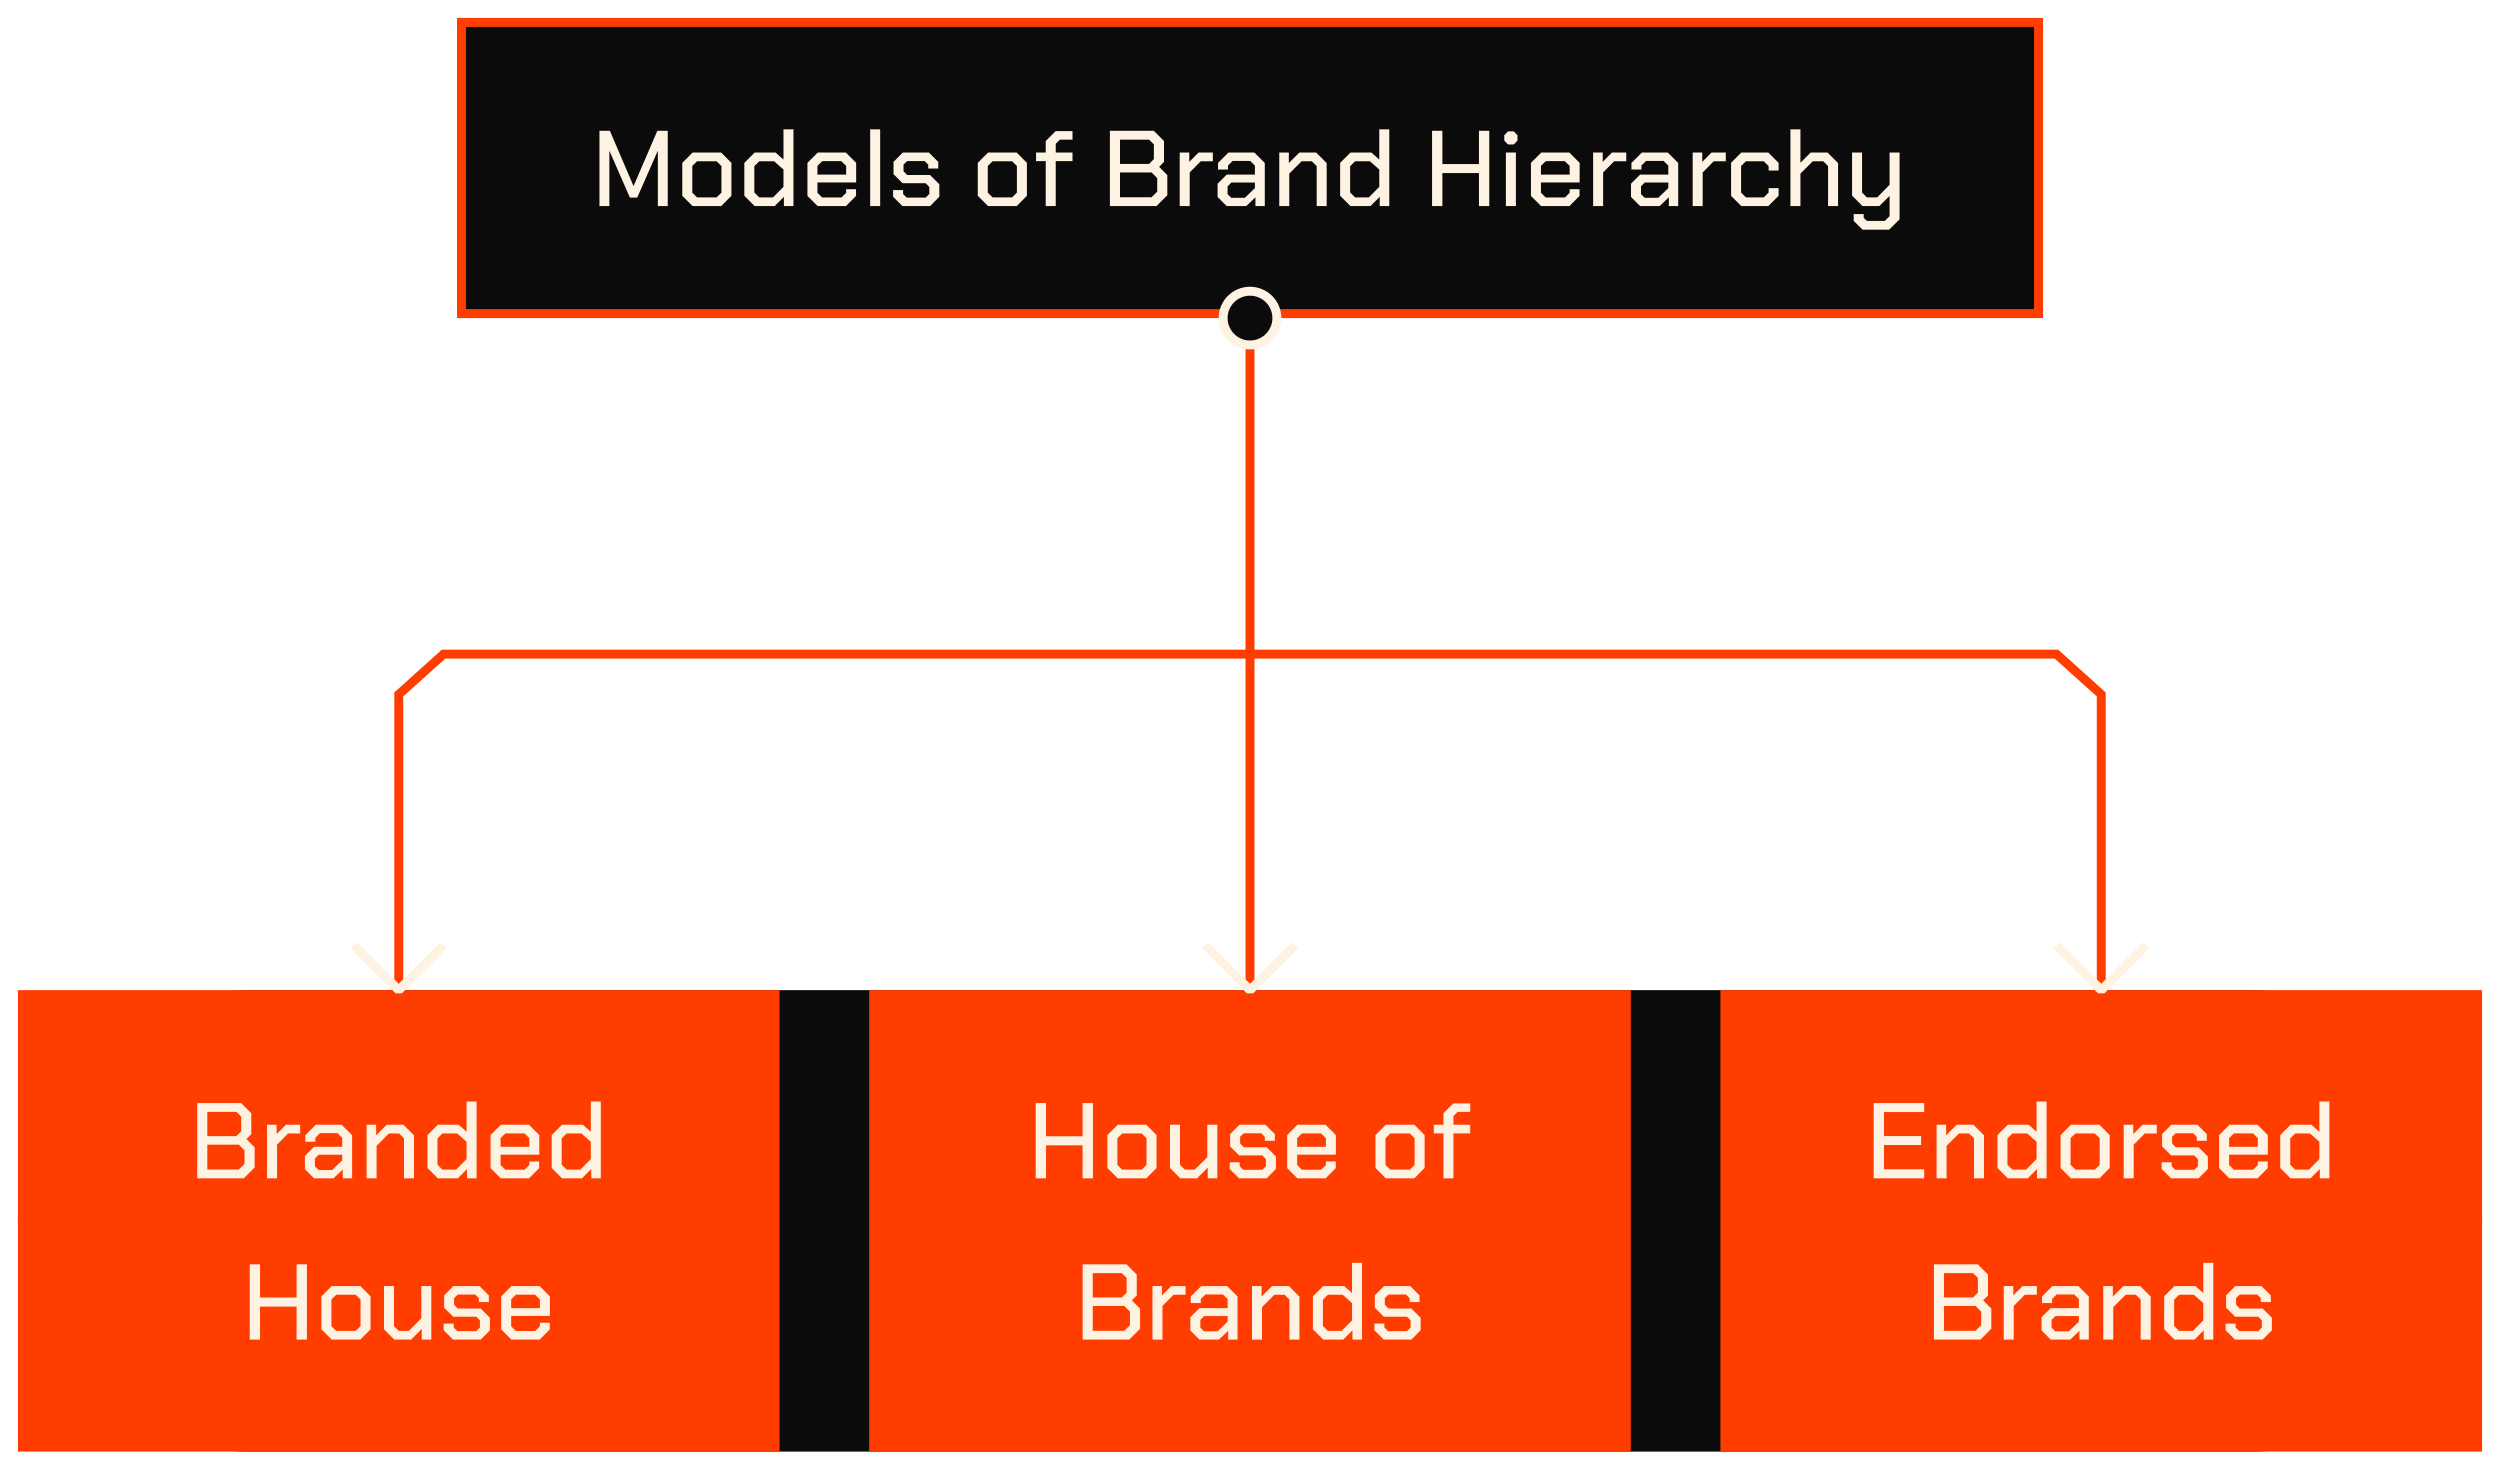 <svg width="558" height="328" viewBox="0 0 558 328" fill="none" xmlns="http://www.w3.org/2000/svg">
<g filter="url(#filter0_d_516_501)">
<rect x="103" y="1" width="352" height="65" fill="#0C0B0B"/>
<rect x="103" y="1" width="352" height="65" stroke="#FF3D00" stroke-width="2"/>
<path d="M133.8 25.2H136.128L141.384 37.488H141.432L146.712 25.2H149.04V42H146.832V29.736H146.784L142.224 40.104H140.592L136.056 29.736H136.008V42H133.8V25.2ZM152.284 39.696V32.352L154.588 30.048H160.972L163.252 32.352V39.696L160.972 42H154.588L152.284 39.696ZM159.94 40.056L161.02 39V33.048L159.94 31.992H155.596L154.516 33.048V39L155.596 40.056H159.94ZM166.135 39.696V32.352L168.439 30.048H173.095L174.871 31.608V24.864H177.103V42H174.967V39.936L172.903 42H168.439L166.135 39.696ZM172.543 40.056L174.871 37.704V33.84L172.783 31.992H169.471L168.367 33.096V38.952L169.471 40.056H172.543ZM180.221 39.72V32.352L182.525 30.048H188.789L191.093 32.352V36.72H182.453V39.024L183.509 40.08H187.805L188.861 39.048V38.232H191.069V39.72L188.813 42H182.501L180.221 39.72ZM188.861 34.968V33.024L187.781 31.968H183.533L182.453 33.024V34.968H188.861ZM194.222 24.864H196.454V42H194.222V24.864ZM199.338 39.912V38.424H201.57V39.312L202.386 40.104H206.61L207.426 39.312V37.728L206.61 36.888H201.45L199.434 34.872V32.136L201.498 30.048H207.33L209.418 32.136V33.624H207.186V32.736L206.37 31.944H202.482L201.666 32.736V34.224L202.482 35.064H207.594L209.658 37.128V39.912L207.594 42H201.426L199.338 39.912ZM218.237 39.696V32.352L220.541 30.048H226.925L229.205 32.352V39.696L226.925 42H220.541L218.237 39.696ZM225.893 40.056L226.973 39V33.048L225.893 31.992H221.549L220.469 33.048V39L221.549 40.056H225.893ZM233.408 31.968H231.248V30.048H233.408V27.48L235.616 25.272H239.384V27.168H236.576L235.64 28.104V30.048H239.384V31.968H235.64V42H233.408V31.968ZM247.73 25.2H257.522L259.802 27.48V32.136L258.722 33.24L260.546 35.088V39.576L258.122 42H247.73V25.2ZM256.466 32.592L257.546 31.512V28.224L256.466 27.168H249.986V32.592H256.466ZM257.018 40.032L258.29 38.784V35.76L257.018 34.488H249.986V40.032H257.018ZM263.313 30.048H265.449V32.136L267.513 30.048H270.705V31.992H268.017L265.545 34.488V42H263.313V30.048ZM271.765 39.96V37.008L273.805 34.968H280.093V32.952L279.037 31.92H275.125L274.093 32.952V33.84H271.861V32.376L274.189 30.048H279.973L282.301 32.376V42H280.213V40.032L278.149 42H273.805L271.765 39.96ZM277.837 40.152L280.093 37.992V36.744H274.837L273.997 37.584V39.336L274.837 40.152H277.837ZM285.532 30.048H287.668V32.4L290.02 30.048H293.764L296.116 32.4V42H293.884V33.072L292.804 31.992H290.524L287.764 34.752V42H285.532V30.048ZM299.12 39.696V32.352L301.424 30.048H306.08L307.856 31.608V24.864H310.088V42H307.952V39.936L305.888 42H301.424L299.12 39.696ZM305.528 40.056L307.856 37.704V33.84L305.768 31.992H302.456L301.352 33.096V38.952L302.456 40.056H305.528ZM319.636 25.2H321.94V32.616H330.1V25.2H332.404V42H330.1V34.632H321.94V42H319.636V25.2ZM335.755 27.384V26.184L336.595 25.32H337.867L338.707 26.184V27.384L337.867 28.248H336.595L335.755 27.384ZM336.115 30.048H338.347V42H336.115V30.048ZM341.706 39.72V32.352L344.01 30.048H350.274L352.578 32.352V36.72H343.938V39.024L344.994 40.08H349.29L350.346 39.048V38.232H352.554V39.72L350.298 42H343.986L341.706 39.72ZM350.346 34.968V33.024L349.266 31.968H345.018L343.938 33.024V34.968H350.346ZM355.586 30.048H357.722V32.136L359.786 30.048H362.978V31.992H360.29L357.818 34.488V42H355.586V30.048ZM364.039 39.96V37.008L366.079 34.968H372.367V32.952L371.311 31.92H367.399L366.367 32.952V33.84H364.135V32.376L366.463 30.048H372.247L374.575 32.376V42H372.487V40.032L370.423 42H366.079L364.039 39.96ZM370.111 40.152L372.367 37.992V36.744H367.111L366.271 37.584V39.336L367.111 40.152H370.111ZM377.805 30.048H379.941V32.136L382.005 30.048H385.197V31.992H382.509L380.037 34.488V42H377.805V30.048ZM386.378 39.72V32.328L388.658 30.048H394.682L396.986 32.352V34.056H394.754V33.072L393.674 31.992H389.69L388.61 33.072V38.976L389.69 40.056H393.674L394.754 38.976V37.992H396.986V39.696L394.682 42H388.658L386.378 39.72ZM399.625 24.864H401.857V32.328L404.137 30.048H407.905L410.257 32.4V42H408.025V33.072L406.945 31.992H404.617L401.857 34.752V42H399.625V24.864ZM423.988 30.048V44.952L421.66 47.256H415.708L413.74 45.288V43.776H415.972V44.616L416.692 45.312H420.676L421.756 44.256V39.72L419.452 42H415.708L413.38 39.672V30.048H415.612V38.976L416.692 40.056H418.996L421.756 37.248V30.048H423.988Z" fill="#FEF2E3"/>
<rect x="4" y="217" width="550" height="103" rx="51.5" fill="#0C0B0B"/>
<rect width="170" height="103" transform="translate(4 217)" fill="#FF3D00"/>
<path d="M44.019 242.2H53.811L56.091 244.48V249.136L55.011 250.24L56.835 252.088V256.576L54.411 259H44.019V242.2ZM52.755 249.592L53.835 248.512V245.224L52.755 244.168H46.275V249.592H52.755ZM53.307 257.032L54.579 255.784V252.76L53.307 251.488H46.275V257.032H53.307ZM59.602 247.048H61.738V249.136L63.802 247.048H66.994V248.992H64.306L61.834 251.488V259H59.602V247.048ZM68.054 256.96V254.008L70.094 251.968H76.382V249.952L75.326 248.92H71.414L70.382 249.952V250.84H68.15V249.376L70.478 247.048H76.262L78.59 249.376V259H76.502V257.032L74.438 259H70.094L68.054 256.96ZM74.126 257.152L76.382 254.992V253.744H71.126L70.286 254.584V256.336L71.126 257.152H74.126ZM81.821 247.048H83.957V249.4L86.309 247.048H90.053L92.405 249.4V259H90.173V250.072L89.093 248.992H86.813L84.053 251.752V259H81.821V247.048ZM95.409 256.696V249.352L97.713 247.048H102.369L104.145 248.608V241.864H106.377V259H104.241V256.936L102.177 259H97.713L95.409 256.696ZM101.817 257.056L104.145 254.704V250.84L102.057 248.992H98.745L97.641 250.096V255.952L98.745 257.056H101.817ZM109.495 256.72V249.352L111.799 247.048H118.063L120.367 249.352V253.72H111.727V256.024L112.783 257.08H117.079L118.135 256.048V255.232H120.343V256.72L118.087 259H111.775L109.495 256.72ZM118.135 251.968V250.024L117.055 248.968H112.807L111.727 250.024V251.968H118.135ZM123.135 256.696V249.352L125.439 247.048H130.095L131.871 248.608V241.864H134.103V259H131.967V256.936L129.903 259H125.439L123.135 256.696ZM129.543 257.056L131.871 254.704V250.84L129.783 248.992H126.471L125.367 250.096V255.952L126.471 257.056H129.543ZM55.737 278.2H58.041V285.616H66.201V278.2H68.505V295H66.201V287.632H58.041V295H55.737V278.2ZM71.737 292.696V285.352L74.041 283.048H80.425L82.705 285.352V292.696L80.425 295H74.041L71.737 292.696ZM79.393 293.056L80.473 292V286.048L79.393 284.992H75.049L73.969 286.048V292L75.049 293.056H79.393ZM85.708 292.696V283.048H87.94V292L89.02 293.056H91.252L94.036 290.272V283.048H96.268V295H94.132V292.624L91.756 295H88.012L85.708 292.696ZM99.033 292.912V291.424H101.265V292.312L102.081 293.104H106.305L107.121 292.312V290.728L106.305 289.888H101.145L99.129 287.872V285.136L101.193 283.048H107.025L109.113 285.136V286.624H106.881V285.736L106.065 284.944H102.177L101.361 285.736V287.224L102.177 288.064H107.289L109.353 290.128V292.912L107.289 295H101.121L99.033 292.912ZM111.862 292.72V285.352L114.166 283.048H120.43L122.734 285.352V289.72H114.094V292.024L115.15 293.08H119.446L120.502 292.048V291.232H122.71V292.72L120.454 295H114.142L111.862 292.72ZM120.502 287.968V286.024L119.422 284.968H115.174L114.094 286.024V287.968H120.502Z" fill="#FEF2E3"/>
<rect width="170" height="103" transform="translate(194 217)" fill="#FF3D00"/>
<path d="M231.171 242.2H233.475V249.616H241.635V242.2H243.939V259H241.635V251.632H233.475V259H231.171V242.2ZM247.17 256.696V249.352L249.474 247.048H255.858L258.138 249.352V256.696L255.858 259H249.474L247.17 256.696ZM254.826 257.056L255.906 256V250.048L254.826 248.992H250.482L249.402 250.048V256L250.482 257.056H254.826ZM261.142 256.696V247.048H263.374V256L264.454 257.056H266.686L269.47 254.272V247.048H271.702V259H269.566V256.624L267.19 259H263.446L261.142 256.696ZM274.467 256.912V255.424H276.699V256.312L277.515 257.104H281.739L282.555 256.312V254.728L281.739 253.888H276.579L274.563 251.872V249.136L276.627 247.048H282.459L284.547 249.136V250.624H282.315V249.736L281.499 248.944H277.611L276.795 249.736V251.224L277.611 252.064H282.723L284.787 254.128V256.912L282.723 259H276.555L274.467 256.912ZM287.295 256.72V249.352L289.599 247.048H295.863L298.167 249.352V253.72H289.527V256.024L290.583 257.08H294.879L295.935 256.048V255.232H298.143V256.72L295.887 259H289.575L287.295 256.72ZM295.935 251.968V250.024L294.855 248.968H290.607L289.527 250.024V251.968H295.935ZM307.006 256.696V249.352L309.31 247.048H315.694L317.974 249.352V256.696L315.694 259H309.31L307.006 256.696ZM314.662 257.056L315.742 256V250.048L314.662 248.992H310.318L309.238 250.048V256L310.318 257.056H314.662ZM322.178 248.968H320.018V247.048H322.178V244.48L324.386 242.272H328.154V244.168H325.346L324.41 245.104V247.048H328.154V248.968H324.41V259H322.178V248.968ZM241.648 278.2H251.44L253.72 280.48V285.136L252.64 286.24L254.464 288.088V292.576L252.04 295H241.648V278.2ZM250.384 285.592L251.464 284.512V281.224L250.384 280.168H243.904V285.592H250.384ZM250.936 293.032L252.208 291.784V288.76L250.936 287.488H243.904V293.032H250.936ZM257.231 283.048H259.367V285.136L261.431 283.048H264.623V284.992H261.935L259.463 287.488V295H257.231V283.048ZM265.683 292.96V290.008L267.723 287.968H274.011V285.952L272.955 284.92H269.043L268.011 285.952V286.84H265.779V285.376L268.107 283.048H273.891L276.219 285.376V295H274.131V293.032L272.067 295H267.723L265.683 292.96ZM271.755 293.152L274.011 290.992V289.744H268.755L267.915 290.584V292.336L268.755 293.152H271.755ZM279.45 283.048H281.586V285.4L283.938 283.048H287.682L290.034 285.4V295H287.802V286.072L286.722 284.992H284.442L281.682 287.752V295H279.45V283.048ZM293.038 292.696V285.352L295.342 283.048H299.998L301.774 284.608V277.864H304.006V295H301.87V292.936L299.806 295H295.342L293.038 292.696ZM299.446 293.056L301.774 290.704V286.84L299.686 284.992H296.374L295.27 286.096V291.952L296.374 293.056H299.446ZM306.764 292.912V291.424H308.996V292.312L309.812 293.104H314.036L314.852 292.312V290.728L314.036 289.888H308.876L306.86 287.872V285.136L308.924 283.048H314.756L316.844 285.136V286.624H314.612V285.736L313.796 284.944H309.908L309.092 285.736V287.224L309.908 288.064H315.02L317.084 290.128V292.912L315.02 295H308.852L306.764 292.912Z" fill="#FEF2E3"/>
<rect width="170" height="103" transform="translate(384 217)" fill="#FF3D00"/>
<path d="M418.206 242.2H429.486V244.216H420.51V249.568H428.79V251.56H420.51V256.984H429.486V259H418.206V242.2ZM432.243 247.048H434.379V249.4L436.73 247.048H440.475L442.827 249.4V259H440.595V250.072L439.515 248.992H437.235L434.475 251.752V259H432.243V247.048ZM445.831 256.696V249.352L448.135 247.048H452.791L454.567 248.608V241.864H456.799V259H454.663V256.936L452.599 259H448.135L445.831 256.696ZM452.239 257.056L454.567 254.704V250.84L452.479 248.992H449.167L448.063 250.096V255.952L449.167 257.056H452.239ZM459.917 256.696V249.352L462.221 247.048H468.605L470.885 249.352V256.696L468.605 259H462.221L459.917 256.696ZM467.573 257.056L468.653 256V250.048L467.573 248.992H463.229L462.149 250.048V256L463.229 257.056H467.573ZM474.008 247.048H476.144V249.136L478.208 247.048H481.4V248.992H478.712L476.24 251.488V259H474.008V247.048ZM482.478 256.912V255.424H484.71V256.312L485.526 257.104H489.75L490.566 256.312V254.728L489.75 253.888H484.59L482.574 251.872V249.136L484.638 247.048H490.47L492.558 249.136V250.624H490.326V249.736L489.51 248.944H485.622L484.806 249.736V251.224L485.622 252.064H490.734L492.798 254.128V256.912L490.734 259H484.566L482.478 256.912ZM495.307 256.72V249.352L497.611 247.048H503.875L506.179 249.352V253.72H497.539V256.024L498.595 257.08H502.891L503.947 256.048V255.232H506.155V256.72L503.899 259H497.587L495.307 256.72ZM503.947 251.968V250.024L502.867 248.968H498.619L497.539 250.024V251.968H503.947ZM508.948 256.696V249.352L511.252 247.048H515.908L517.684 248.608V241.864H519.916V259H517.78V256.936L515.716 259H511.252L508.948 256.696ZM515.356 257.056L517.684 254.704V250.84L515.596 248.992H512.284L511.18 250.096V255.952L512.284 257.056H515.356ZM431.648 278.2H441.44L443.72 280.48V285.136L442.64 286.24L444.464 288.088V292.576L442.04 295H431.648V278.2ZM440.384 285.592L441.464 284.512V281.224L440.384 280.168H433.904V285.592H440.384ZM440.936 293.032L442.208 291.784V288.76L440.936 287.488H433.904V293.032H440.936ZM447.231 283.048H449.367V285.136L451.431 283.048H454.623V284.992H451.935L449.463 287.488V295H447.231V283.048ZM455.683 292.96V290.008L457.723 287.968H464.011V285.952L462.955 284.92H459.043L458.011 285.952V286.84H455.779V285.376L458.107 283.048H463.891L466.219 285.376V295H464.131V293.032L462.067 295H457.723L455.683 292.96ZM461.755 293.152L464.011 290.992V289.744H458.755L457.915 290.584V292.336L458.755 293.152H461.755ZM469.45 283.048H471.586V285.4L473.938 283.048H477.682L480.034 285.4V295H477.802V286.072L476.722 284.992H474.442L471.682 287.752V295H469.45V283.048ZM483.038 292.696V285.352L485.342 283.048H489.998L491.774 284.608V277.864H494.006V295H491.87V292.936L489.806 295H485.342L483.038 292.696ZM489.446 293.056L491.774 290.704V286.84L489.686 284.992H486.374L485.27 286.096V291.952L486.374 293.056H489.446ZM496.764 292.912V291.424H498.996V292.312L499.812 293.104H504.036L504.852 292.312V290.728L504.036 289.888H498.876L496.86 287.872V285.136L498.924 283.048H504.756L506.844 285.136V286.624H504.612V285.736L503.796 284.944H499.908L499.092 285.736V287.224L499.908 288.064H505.02L507.084 290.128V292.912L505.02 295H498.852L496.764 292.912Z" fill="#FEF2E3"/>
<path d="M469 217V151L459 142H99L89 151V217" stroke="#FF3D00" stroke-width="2"/>
<path d="M279 67L279 217" stroke="#FF3D00" stroke-width="2"/>
<circle cx="279" cy="67" r="6" fill="#0C0B0B" stroke="#FEF2E3" stroke-width="2"/>
<path d="M79 207L89 217L99 207" stroke="#FEF2E3" stroke-width="2" stroke-linejoin="bevel"/>
<path d="M269 207L279 217L289 207" stroke="#FEF2E3" stroke-width="2" stroke-linejoin="bevel"/>
<path d="M459 207L469 217L479 207" stroke="#FEF2E3" stroke-width="2" stroke-linejoin="bevel"/>
</g>
<defs>
<filter id="filter0_d_516_501" x="0" y="0" width="558" height="328" filterUnits="userSpaceOnUse" color-interpolation-filters="sRGB">
<feFlood flood-opacity="0" result="BackgroundImageFix"/>
<feColorMatrix in="SourceAlpha" type="matrix" values="0 0 0 0 0 0 0 0 0 0 0 0 0 0 0 0 0 0 127 0" result="hardAlpha"/>
<feOffset dy="4"/>
<feGaussianBlur stdDeviation="2"/>
<feComposite in2="hardAlpha" operator="out"/>
<feColorMatrix type="matrix" values="0 0 0 0 0 0 0 0 0 0 0 0 0 0 0 0 0 0 0.25 0"/>
<feBlend mode="normal" in2="BackgroundImageFix" result="effect1_dropShadow_516_501"/>
<feBlend mode="normal" in="SourceGraphic" in2="effect1_dropShadow_516_501" result="shape"/>
</filter>
</defs>
</svg>

